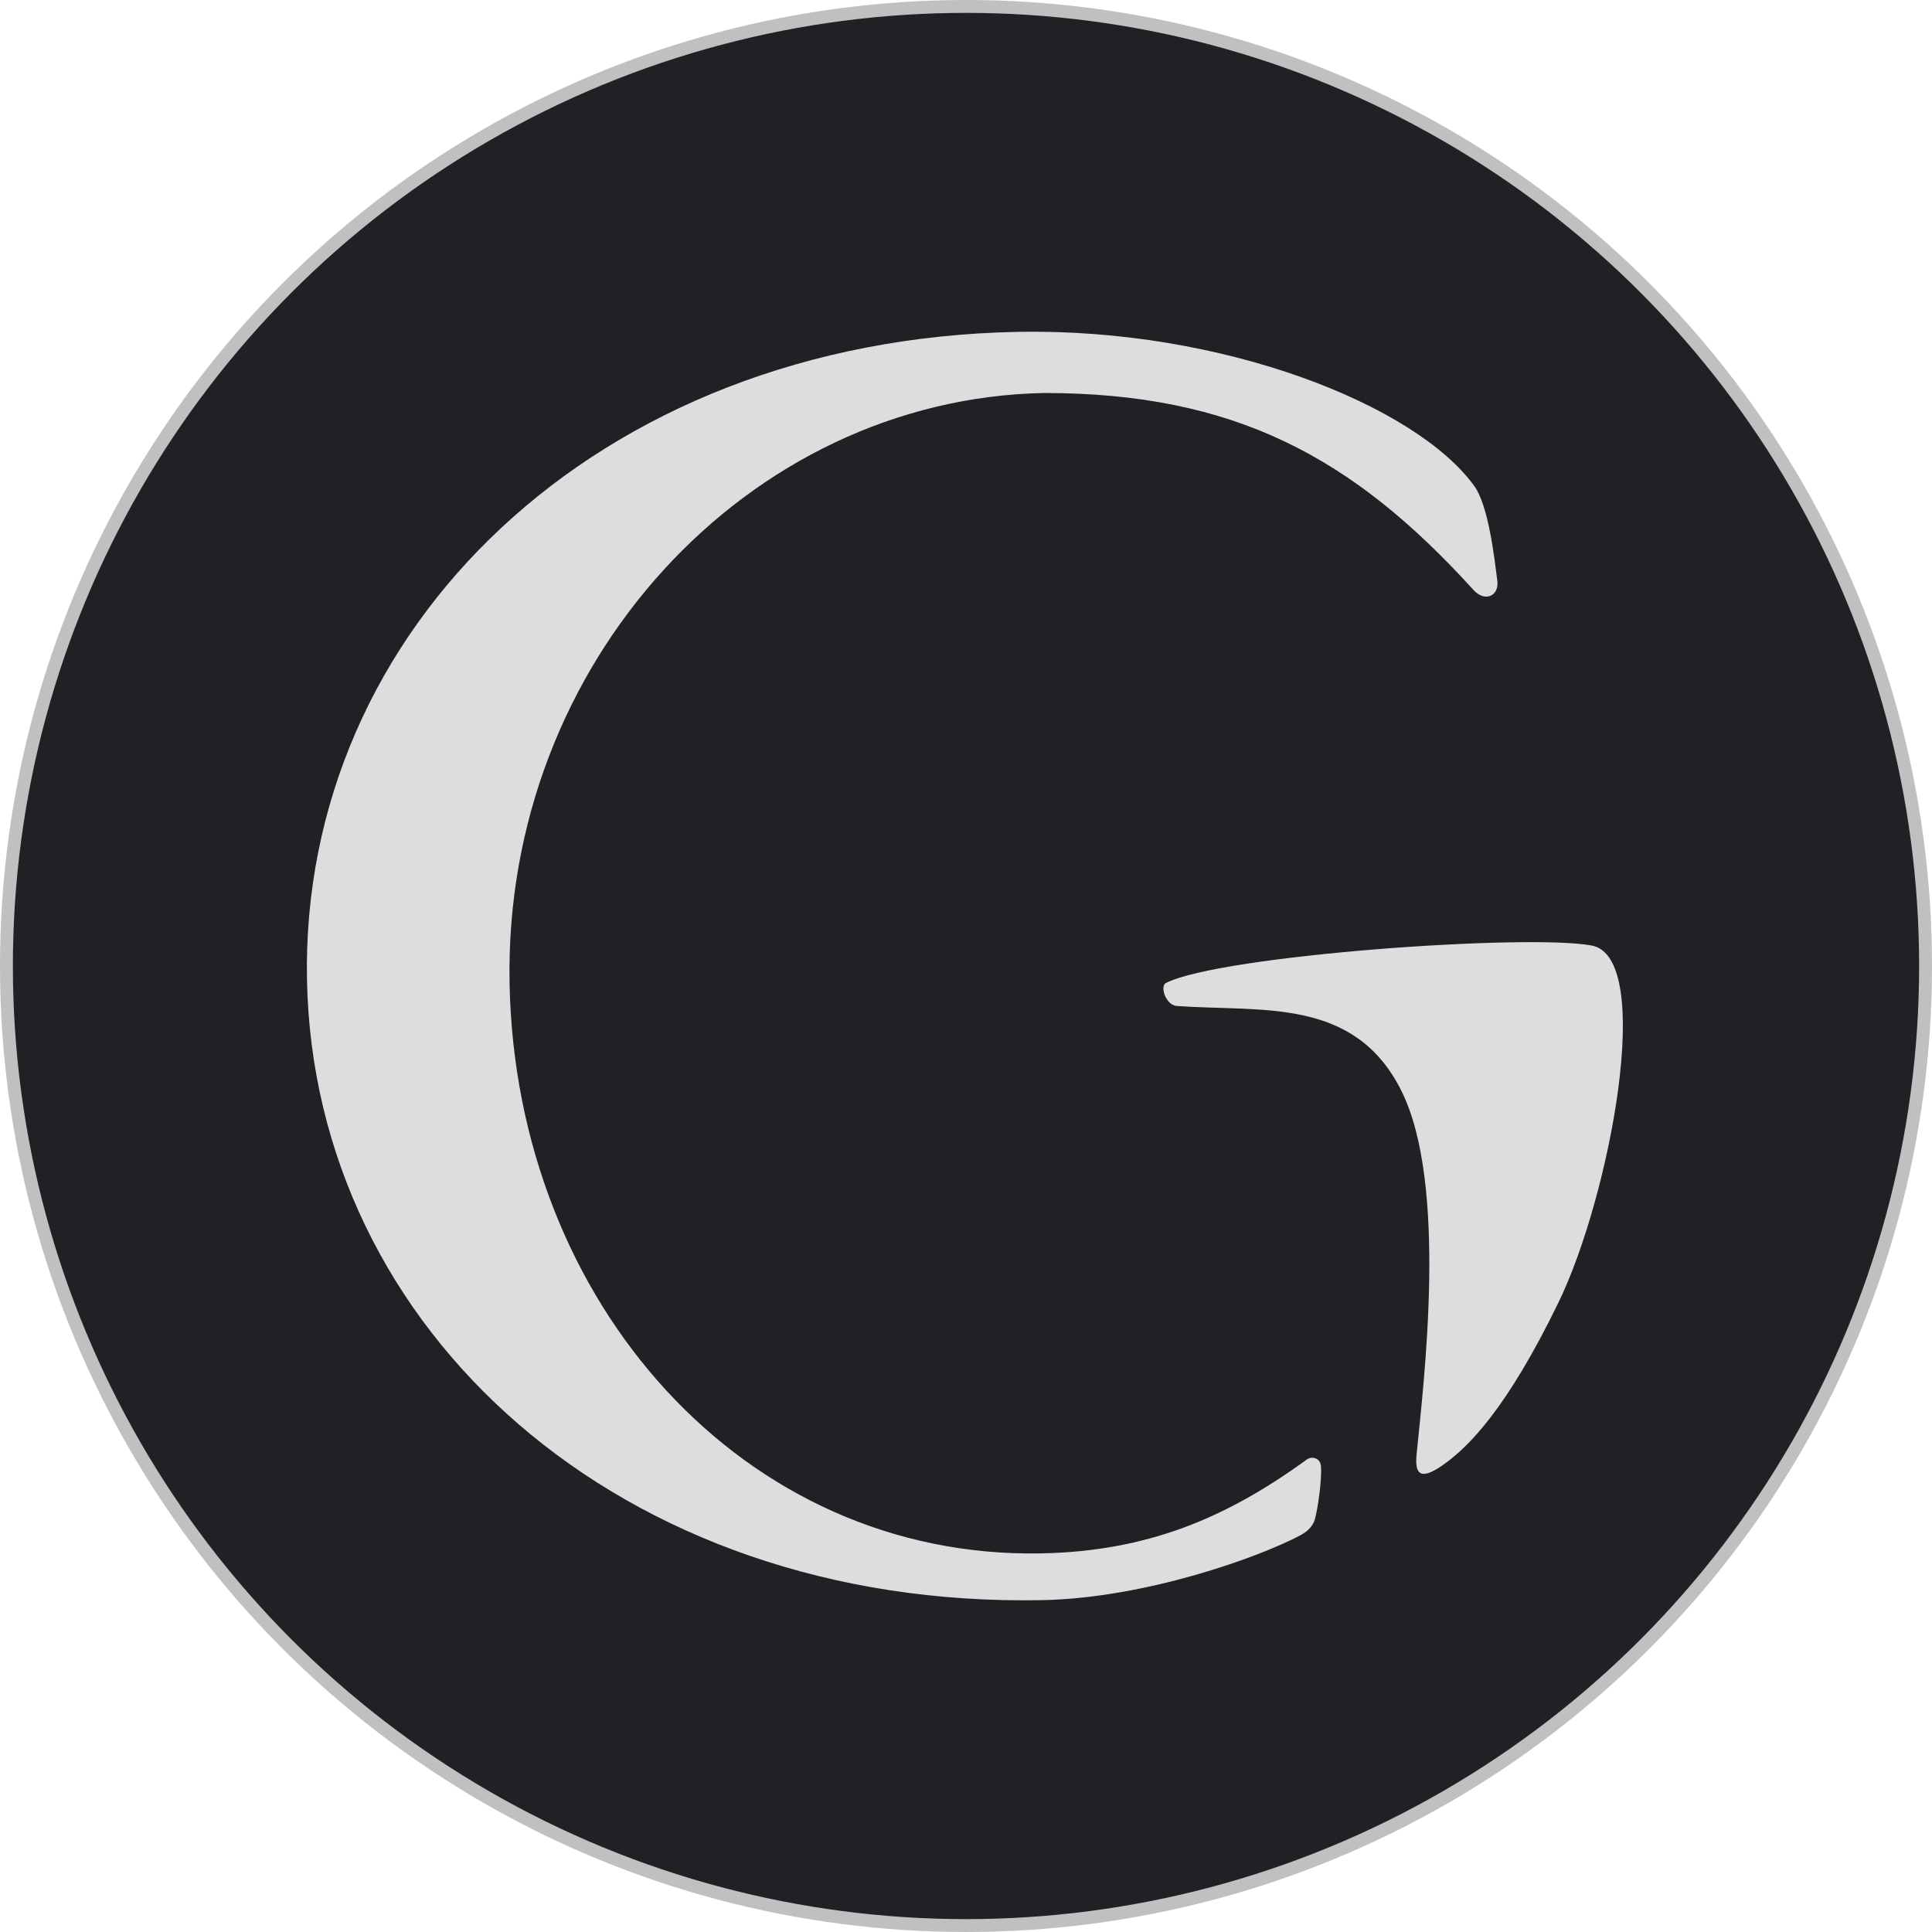 <svg xmlns="http://www.w3.org/2000/svg" width="150" height="150" viewBox="0 0 150 150" fill="none"><circle cx="75" cy="75" r="74.5" fill="#212125" stroke="#C0C0C0"></circle><path d="M102.558 113.828C102.509 113.191 101.854 113.031 101.454 113.321C95.189 117.876 89.058 120.446 80.83 120.604C57.815 121.047 40.042 101.223 39.563 76.353C39.084 51.482 58.049 30.955 81.065 30.512C95.82 30.512 105.029 35.471 114.392 45.795C115.314 46.812 116.406 46.24 116.252 45.09C116.011 43.217 115.566 39.283 114.47 37.745C109.965 31.47 94.987 25.459 79.005 25.766C46.249 26.397 23.311 48.888 23.834 76.081C24.358 103.274 48.144 124.866 80.9 124.235C89.028 124.079 97.889 120.841 100.966 119.196C101.584 118.865 101.94 118.448 102.086 117.962C102.291 117.256 102.647 114.92 102.558 113.828Z" fill="#DDDDDE"></path><path d="M123.588 73.413C128.516 74.352 124.995 92.895 121.006 101.112C117.016 109.329 114.042 112.336 112.015 113.752C110.529 114.783 109.813 114.731 109.979 112.965C110.534 107.325 112.437 91.957 108.798 84.68C105.16 77.403 98.001 78.577 91.428 78.107C90.529 78.107 90.019 76.572 90.528 76.316C94.805 74.162 118.659 72.475 123.588 73.413Z" fill="#DDDDDE"></path></svg>